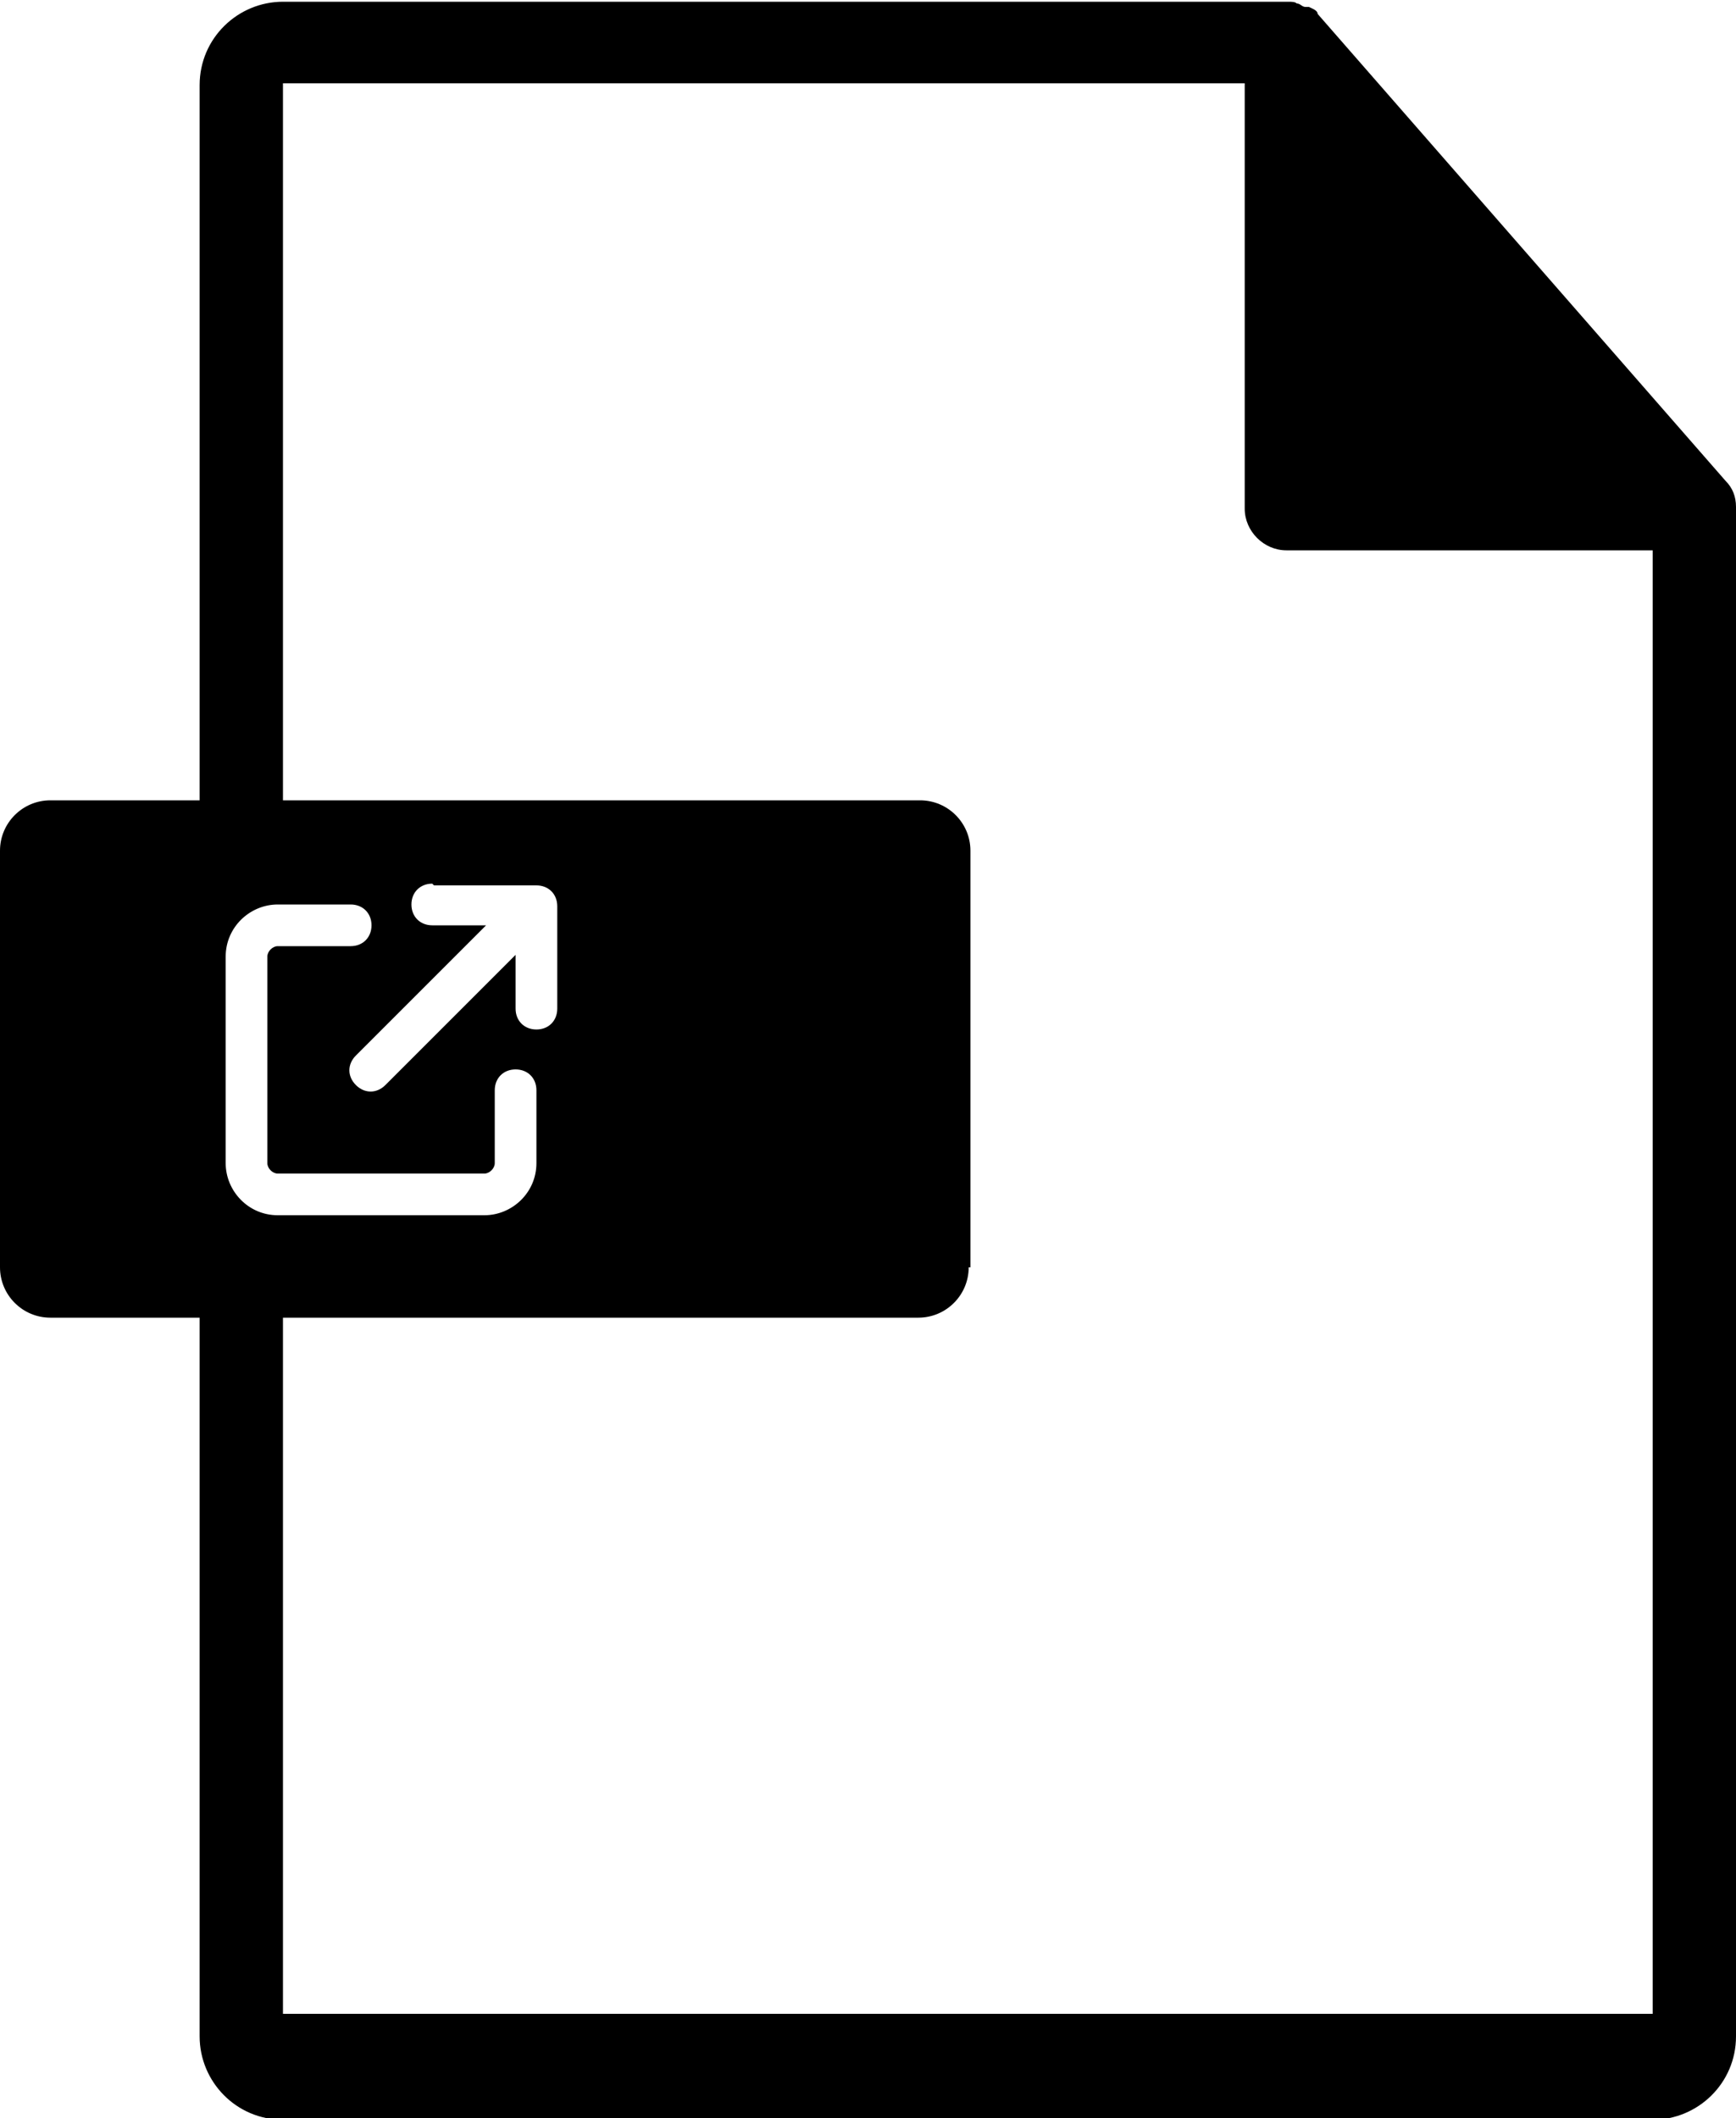 <?xml version="1.0" encoding="UTF-8"?>
<svg id="Layer_1" data-name="Layer 1" xmlns="http://www.w3.org/2000/svg" xmlns:xlink="http://www.w3.org/1999/xlink" version="1.1" viewBox="0 0 100 122">
  <defs>
    <style>
      .cls-1 {
        filter: url(#drop-shadow-1);
      }

      .cls-2 {
        fill: #000;
      }

      .cls-2, .cls-3, .cls-4 {
        stroke-width: 0px;
      }

      .cls-3 {
        fill: #f7fafb;
      }

      .cls-4 {
        fill: #fff;
      }
    </style>
    <filter id="drop-shadow-1" filterUnits="userSpaceOnUse">
      <feOffset dx="4" dy="4"/>
      <feGaussianBlur result="blur" stdDeviation="3"/>
      <feFlood flood-color="#000" flood-opacity=".6"/>
      <feComposite in2="blur" operator="in"/>
      <feComposite in="SourceGraphic"/>
    </filter>
  </defs>
  <g>
    <path class="cls-2" d="M100,43.6v-14.4c0-.6-.2-1.1-.6-1.5L75.9.8h0c0-.2-.3-.3-.5-.4,0,0,0,0-.2,0-.2,0-.3-.2-.5-.2h0c-.1-.1-.3-.1-.5-.1H16.3c-2.6,0-4.8,2.1-4.8,4.8v112.4c0,2.6,2.1,4.8,4.8,4.8h78.9c2.6,0,4.8-2.1,4.8-4.8V43.6ZM16.3,4.8h55.4v24.5c0,1.3,1.1,2.4,2.4,2.4h21.1v84.3H16.3V4.8Z"/>
    <path class="cls-2" d="M55.8,73c0,1.6-1.3,2.9-2.9,2.9H2.9c-1.6,0-2.9-1.3-2.9-2.9v-24c0-1.6,1.3-2.9,2.9-2.9h50.1c1.6,0,2.9,1.3,2.9,2.9v24h-.1Z"/>
  </g>
  <g class="cls-1">
    <path class="cls-3" d="M-195-59.7c-.3,0-.5-.2-.5-.5,0-.3.2-.5.5-.5,2.4,0,4.6-1,6.3-2.6.2-.2.5-.2.7,0,.2.2.2.5,0,.7-1.9,1.8-4.4,2.9-7,2.9h0Z"/>
    <path class="cls-3" d="M-195.3-79.4c-.3,0-.5-.2-.5-.5,0-.3.2-.5.5-.5h0s0,0,.1,0c.3,0,.5.2.5.5s-.2.5-.5.5h0s0,0-.1,0h0Z"/>
    <path class="cls-3" d="M-205-69.5c-.3,0-.5-.2-.5-.5,0-3,1.3-5.8,3.5-7.8.2-.2.5-.2.7,0,.2.2.2.5,0,.7-2,1.8-3.2,4.3-3.2,7s-.2.5-.5.5Z"/>
    <path class="cls-3" d="M-195.3-59.7h0c-2.6,0-5.1-1.1-7-2.9-.2-.2-.2-.5,0-.7.2-.2.5-.2.7,0,1.7,1.7,4,2.6,6.3,2.6.3,0,.5.2.5.5,0,.3-.2.5-.5.5Z"/>
    <path class="cls-3" d="M-202-62.4c-.1,0-.3,0-.4-.1-2-2-3.2-4.6-3.2-7.5s.2-.5.5-.5.5.2.5.5c0,2.6,1,4.9,2.9,6.7.2.2.2.5,0,.7-.1.1-.2.2-.4.2Z"/>
    <path class="cls-3" d="M-195.2-59.6s0,0-.1,0h0c-.3,0-.5-.2-.5-.5,0-.3.2-.5.5-.5h0s0,0,0,0h0c.3,0,.5.2.5.5s-.2.5-.5.5Z"/>
    <path class="cls-3" d="M-195.2-59.6c-.3,0-.5-.2-.5-.5s.2-.5.5-.5h0s0,0,0,0c.3,0,.5.2.5.5,0,.3-.2.5-.5.5h0s0,0-.1,0Z"/>
    <path class="cls-3" d="M-188.7-76.9c-.1,0-.2,0-.3-.1-1.7-1.5-3.8-2.3-6-2.3-.3,0-.5-.2-.5-.5,0-.3.2-.5.5-.5,2.5,0,4.8,1,6.7,2.6.2.2.2.5,0,.7-.1.1-.2.2-.4.2Z"/>
    <path class="cls-3" d="M-201.7-76.9c-.1,0-.3,0-.4-.2-.2-.2-.2-.5,0-.7,1.8-1.6,4.2-2.5,6.7-2.6.3,0,.5.2.5.5,0,.3-.2.5-.5.5-2.2,0-4.3.9-6,2.3,0,0-.2.1-.3.1Z"/>
    <path class="cls-3" d="M-195-79.4h0s0,0-.1,0h0c-.3,0-.5-.2-.5-.5s.2-.5.5-.5,0,0,.1,0h0c.3,0,.5.2.5.5,0,.3-.2.5-.5.5Z"/>
    <path class="cls-3" d="M-188.3-62.4c-.1,0-.3,0-.4-.2-.2-.2-.2-.5,0-.7,1.8-1.8,2.9-4.2,2.9-6.7s-1.2-5.2-3.2-7c-.2-.2-.2-.5,0-.7.2-.2.5-.2.7,0,2.2,2,3.5,4.8,3.5,7.8s-1.1,5.5-3.2,7.5c0,0-.2.1-.4.1Z"/>
    <path class="cls-3" d="M-198.7-75.3c0,0-.2,0-.2,0-.2-.1-.3-.4-.2-.7.9-1.6,2.2-3,3.7-4.1.2-.2.5-.1.7.1.2.2.1.5-.1.7-1.4,1-2.6,2.3-3.4,3.8,0,.2-.3.3-.4.3Z"/>
    <path class="cls-3" d="M-195.2-79.2c-.2,0-.3,0-.4-.2-.2-.2-.1-.5.1-.7h0c0,0,0,0,.1-.1.2-.2.6-.1.7.1.2.2.1.6-.1.7,0,0,0,0,0,0,0,0,0,0,0,0,0,0-.2,0-.3,0Z"/>
    <path class="cls-3" d="M-199-64.3c-.2,0-.4-.1-.5-.3-.9-1.7-1.3-3.6-1.3-5.5s.2-.5.5-.5.5.2.5.5c0,1.7.4,3.4,1.2,5,.1.3,0,.6-.2.7,0,0-.1,0-.2,0Z"/>
    <path class="cls-3" d="M-195-59.7c0,0-.2,0-.3,0,0,0,0,0-.1,0h0c-.2-.2-.3-.5-.1-.8.2-.2.5-.3.7-.1,0,0,0,0,0,0,0,0,0,0,0,0,.2.2.3.5.1.7,0,.1-.3.2-.4.2Z"/>
    <path class="cls-3" d="M-195.2-59.8c-.1,0-.2,0-.3,0-1.7-1.2-3.1-2.8-4-4.7-.1-.3,0-.6.2-.7.3-.1.6,0,.7.2.8,1.7,2.1,3.2,3.7,4.3.2.2.3.5.1.7,0,.1-.3.2-.4.2Z"/>
    <path class="cls-3" d="M-200.2-69.5c-.3,0-.5-.2-.5-.5,0-2.1.5-4.2,1.6-6,.1-.2.4-.3.7-.2.2.1.3.4.2.7-.9,1.7-1.4,3.6-1.4,5.5s-.2.5-.5.5Z"/>
    <path class="cls-3" d="M-198.7-75.3c0,0-.1,0-.2,0-1.1-.4-2.2-1-3.1-1.7-.2-.2-.3-.5,0-.7.2-.2.5-.3.7,0,.8.7,1.8,1.2,2.8,1.6.3,0,.4.4.3.7,0,.2-.3.3-.5.3Z"/>
    <path class="cls-3" d="M-191.6-75.3c-.2,0-.4-.1-.5-.3,0-.3,0-.6.3-.7,1-.4,2-.9,2.8-1.6.2-.2.5-.1.7,0,.2.2.1.5,0,.7-.9.7-2,1.3-3.1,1.7,0,0-.1,0-.2,0Z"/>
    <path class="cls-3" d="M-195.2-74.6c-.3,0-.5-.2-.5-.5s.2-.5.5-.5c1.1,0,2.3-.2,3.4-.6.3,0,.6,0,.7.3,0,.3,0,.6-.3.7-1.2.4-2.5.7-3.7.7Z"/>
    <path class="cls-3" d="M-195.2-74.6c-1.3,0-2.5-.2-3.7-.7-.3,0-.4-.4-.3-.7,0-.3.4-.4.7-.3,1.1.4,2.2.6,3.4.6s.5.2.5.5-.2.5-.5.5Z"/>
    <path class="cls-3" d="M-188.3-62.4c-.1,0-.2,0-.3-.1-.9-.7-1.8-1.3-2.9-1.7-.3-.1-.4-.4-.3-.7.1-.3.4-.4.7-.3,1.2.5,2.2,1.1,3.2,1.9.2.2.2.5,0,.7-.1.1-.2.2-.4.2Z"/>
    <path class="cls-3" d="M-191.4-64.3c0,0-.1,0-.2,0-1.2-.5-2.4-.7-3.6-.7s-.5-.2-.5-.5.2-.5.5-.5c1.4,0,2.7.3,4,.8.3.1.4.4.3.7,0,.2-.3.3-.5.3Z"/>
    <path class="cls-3" d="M-199-64.3c-.2,0-.4-.1-.5-.3-.1-.3,0-.6.3-.7,1.3-.5,2.6-.8,4-.8s.5.2.5.5-.2.5-.5.5c-1.2,0-2.5.2-3.6.7,0,0-.1,0-.2,0Z"/>
    <path class="cls-3" d="M-202-62.4c-.1,0-.3,0-.4-.2-.2-.2-.2-.5,0-.7.9-.8,2-1.5,3.2-1.9.3-.1.6,0,.7.3.1.3,0,.6-.3.7-1.1.4-2,1-2.9,1.7,0,0-.2.1-.3.1Z"/>
    <path class="cls-3" d="M-190.1-69.5c-.3,0-.5-.2-.5-.5,0-1.9-.5-3.8-1.4-5.5-.1-.2,0-.6.2-.7.2-.1.6,0,.7.2,1,1.8,1.6,3.9,1.6,6s-.2.5-.5.5Z"/>
    <path class="cls-3" d="M-195.2-79.2c-.1,0-.2,0-.3,0,0,0,0,0-.1,0,0,0,0,0,0,0-.2-.2-.3-.5-.1-.7.2-.2.5-.3.7-.1,0,0,0,0,.1,0h0c.2.2.3.5.1.8,0,.1-.3.2-.4.2Z"/>
    <path class="cls-3" d="M-195.3-59.7c-.2,0-.3,0-.4-.2-.2-.2,0-.6.1-.7,0,0,0,0,0,0,0,0,0,0,0,0,.2-.2.6-.1.7.1.2.2.1.6-.1.7h0c0,0,0,0-.1.1,0,0-.2,0-.3,0Z"/>
    <path class="cls-3" d="M-191.4-64.3c0,0-.2,0-.2,0-.3-.1-.4-.4-.2-.7.8-1.6,1.2-3.3,1.2-5s.2-.5.5-.5.5.2.5.5c0,1.9-.4,3.7-1.3,5.5,0,.2-.3.3-.5.3Z"/>
    <path class="cls-3" d="M-195.2-59.8c-.2,0-.3,0-.4-.2-.2-.2-.1-.5.1-.7,1.6-1.1,2.8-2.6,3.7-4.3.1-.3.4-.4.7-.2.3.1.4.4.2.7-.9,1.9-2.3,3.5-4,4.7,0,0-.2,0-.3,0Z"/>
    <path class="cls-3" d="M-191.6-75.3c-.2,0-.4,0-.4-.3-.8-1.5-2-2.8-3.4-3.8-.2-.2-.3-.5-.1-.7.2-.2.5-.3.7-.1,1.5,1.1,2.8,2.5,3.7,4.1.1.2,0,.6-.2.7,0,0-.2,0-.2,0Z"/>
    <path class="cls-3" d="M-200.2-69.5h-4.8c-.3,0-.5-.2-.5-.5s.2-.5.5-.5h4.8c.3,0,.5.2.5.5s-.2.5-.5.5Z"/>
    <path class="cls-3" d="M-190.1-69.5h-5.1c-.3,0-.5-.2-.5-.5s.2-.5.5-.5h5.1c.3,0,.5.2.5.5s-.2.5-.5.5Z"/>
    <path class="cls-3" d="M-195.2-69.5h-5.1c-.3,0-.5-.2-.5-.5s.2-.5.5-.5h5.1c.3,0,.5.2.5.5s-.2.5-.5.5Z"/>
    <path class="cls-3" d="M-185.6-69.5h-4.5c-.3,0-.5-.2-.5-.5s.2-.5.5-.5h4.5c.3,0,.5.2.5.5s-.2.5-.5.5Z"/>
    <path class="cls-3" d="M-195.2-74.6c-.3,0-.5-.2-.5-.5v-4.6c0-.3.2-.5.5-.5s.5.2.5.5v4.6c0,.3-.2.5-.5.5Z"/>
    <path class="cls-3" d="M-195.2-69.5c-.3,0-.5-.2-.5-.5v-5.1c0-.3.2-.5.5-.5s.5.2.5.5v5.1c0,.3-.2.5-.5.5Z"/>
    <path class="cls-3" d="M-195.2-59.8c-.3,0-.5-.2-.5-.5v-5.2c0-.3.2-.5.5-.5s.5.2.5.5v5.2c0,.3-.2.5-.5.5Z"/>
    <path class="cls-3" d="M-195.2-79.2c-.3,0-.5-.2-.5-.5h0c0-.4.2-.6.5-.6s.5.2.5.5h0c0,.4-.2.6-.5.6Z"/>
    <path class="cls-3" d="M-195.2-65c-.3,0-.5-.2-.5-.5v-4.5c0-.3.2-.5.5-.5s.5.2.5.5v4.5c0,.3-.2.5-.5.5Z"/>
    <path class="cls-3" d="M-195.2-59.6c-.3,0-.5-.2-.5-.5h0c0-.4.2-.6.5-.6s.5.2.5.5h0c0,.4-.2.6-.5.6Z"/>
  </g>
  <path class="cls-4" d="M24.9,50.9c-.7,0-1.2.5-1.2,1.2s.5,1.2,1.2,1.2h3.1l-7.5,7.5c-.5.5-.5,1.2,0,1.7s1.2.5,1.7,0l7.5-7.5v3.1c0,.7.5,1.2,1.2,1.2s1.2-.5,1.2-1.2v-5.9c0-.7-.5-1.2-1.2-1.2h-5.9ZM16,52.1c-1.6,0-3,1.3-3,3v11.9c0,1.6,1.3,3,3,3h11.9c1.6,0,3-1.3,3-3v-4.2c0-.7-.5-1.2-1.2-1.2s-1.2.5-1.2,1.2v4.2c0,.3-.3.6-.6.6h-11.9c-.3,0-.6-.3-.6-.6v-11.9c0-.3.3-.6.6-.6h4.2c.7,0,1.2-.5,1.2-1.2s-.5-1.2-1.2-1.2h-4.2Z"/>
</svg>